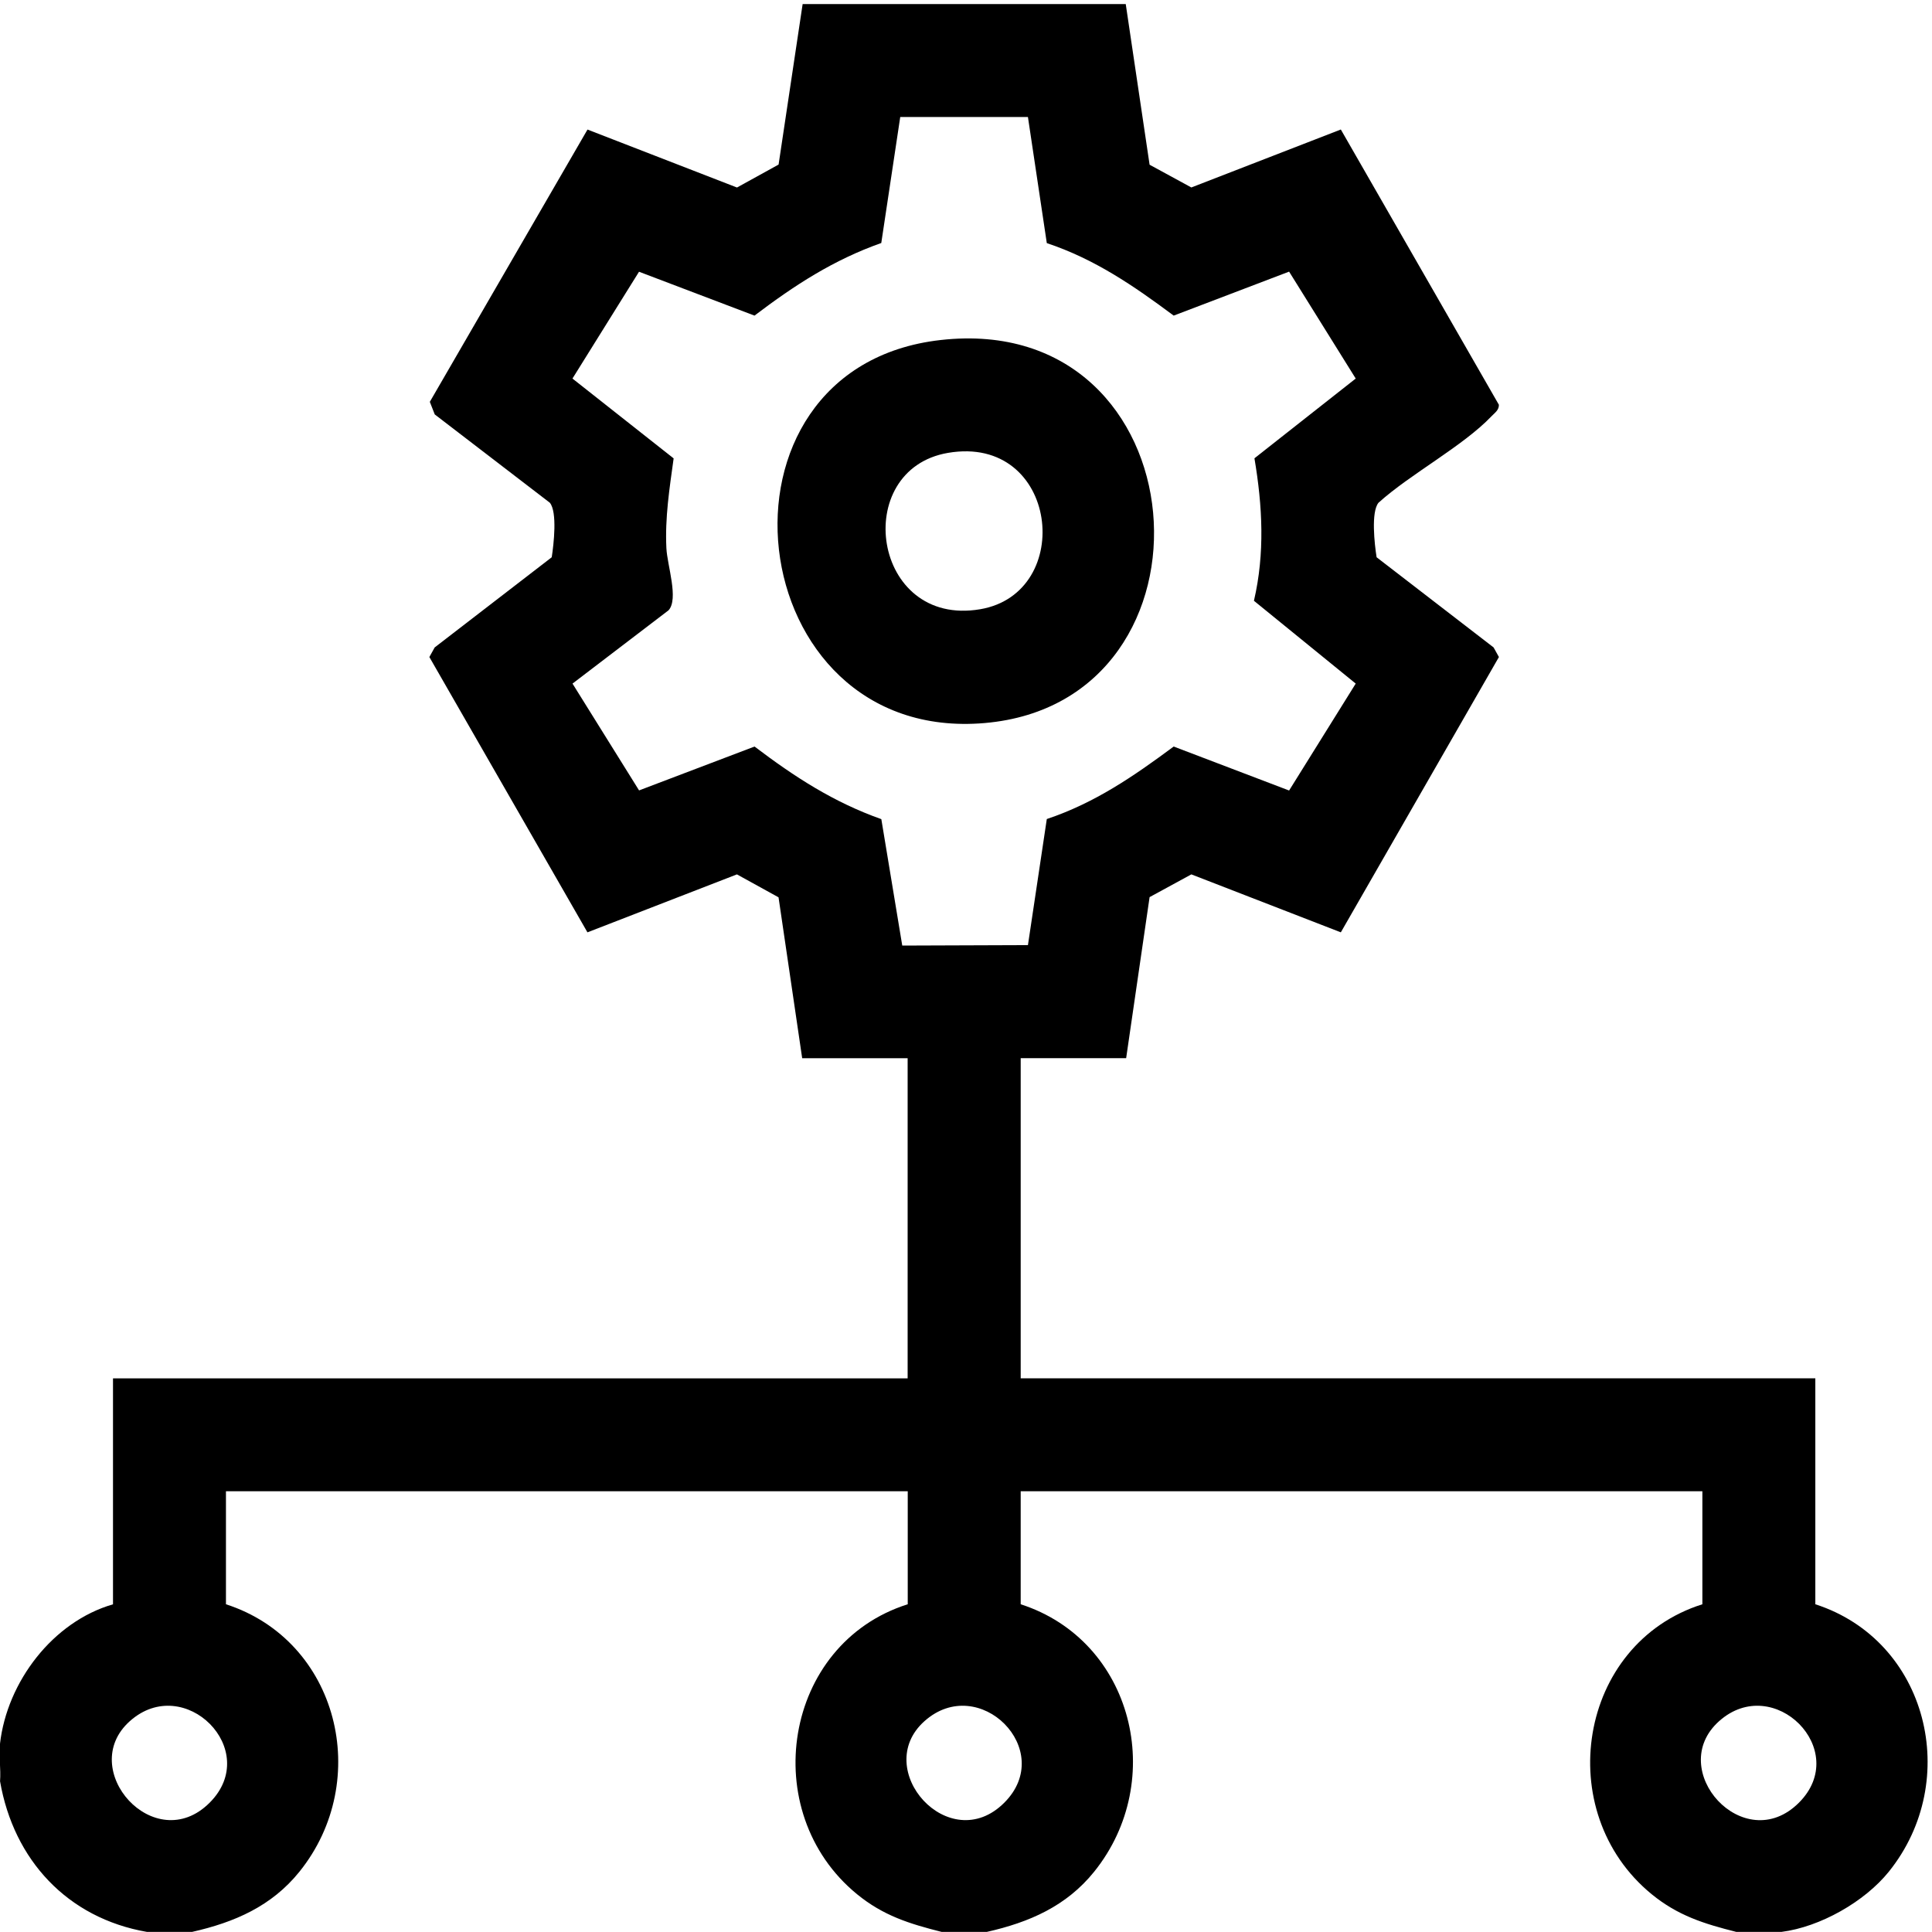 <?xml version="1.0" encoding="UTF-8"?>
<svg id="Livello_1" data-name="Livello 1" xmlns="http://www.w3.org/2000/svg" viewBox="0 0 384 384">
  <path d="M0,346.57c1.41-12.3,10.5-24.25,22.46-27.7v-44.91h157.94v-63.63h-20.96l-4.7-31.98-8.27-4.56-29.71,11.52-31.42-54.72,1.06-1.91,23.26-17.92c.4-2.56,1.14-9.01-.38-10.84l-22.87-17.55-.98-2.5,31.34-54.12,29.71,11.52,8.27-4.56,4.78-31.9h64.22l4.74,31.93,8.3,4.52,29.71-11.52,31.42,54.72c0,1.08-.81,1.58-1.46,2.26-5.7,5.98-16.11,11.46-22.47,17.2-1.52,1.85-.79,8.26-.38,10.84l23.25,17.92,1.06,1.91-31.42,54.72-29.71-11.52-8.3,4.52-4.66,32.01h-20.96v63.63h157.94v44.91c22.36,7.22,29.21,35.01,14.61,53.15-4.82,5.99-13.68,11-21.34,11.97h-8.98c-6.43-1.62-11.61-3.23-16.83-7.5-19.95-16.34-14.68-49.8,10.09-57.62v-22.46h-135.49v22.46c22.36,7.22,29.21,35.01,14.61,53.15-5.52,6.86-12.91,10.07-21.34,11.97h-8.98c-6.43-1.62-11.61-3.23-16.83-7.5-19.95-16.34-14.68-49.8,10.09-57.62v-22.46H44.91v22.46c22.36,7.22,29.21,35.01,14.61,53.15-5.52,6.86-12.91,10.07-21.34,11.97h-8.98c-15.79-2.74-26.48-14.29-29.19-29.94.19-2.41-.27-5.13,0-7.49ZM204.31,23.25h-25.38l-3.77,25.05c-9.49,3.35-17.25,8.4-25.2,14.43l-22.95-8.72-13.23,21.23,20.11,15.87c-.82,5.96-1.74,11.78-1.44,17.85.17,3.44,2.48,10.07.43,12.34l-19.09,14.57,13.23,21.23,22.95-8.72c7.95,6.03,15.71,11.07,25.2,14.43l4.16,25.13,24.98-.09,3.75-25.06c9.52-3.18,17.26-8.5,25.22-14.41l22.94,8.74,13.24-21.25-20.23-16.46c2.2-9.42,1.7-18.87.1-28.32l20.13-15.85-13.24-21.25-22.94,8.74c-7.95-5.92-15.7-11.24-25.22-14.41l-3.75-25.06ZM41.67,358.3c10.45-10.45-5.02-25.87-15.85-16.22-10.73,9.56,4.92,27.15,15.85,16.22ZM199.61,358.3c10.45-10.45-5.02-25.87-15.85-16.22-10.73,9.56,4.92,27.15,15.85,16.22ZM357.55,358.3c10.45-10.45-5.02-25.87-15.85-16.22s4.92,27.15,15.85,16.22Z"/>
  <path d="M186.97,67.58c52.07-5.86,57.59,71.89,8.76,76.13s-57.34-70.67-8.76-76.13ZM188.43,90.01c-19.43,3.31-15.12,34.74,6.39,31.08,19.02-3.24,15.58-34.82-6.39-31.08Z"/>
</svg>